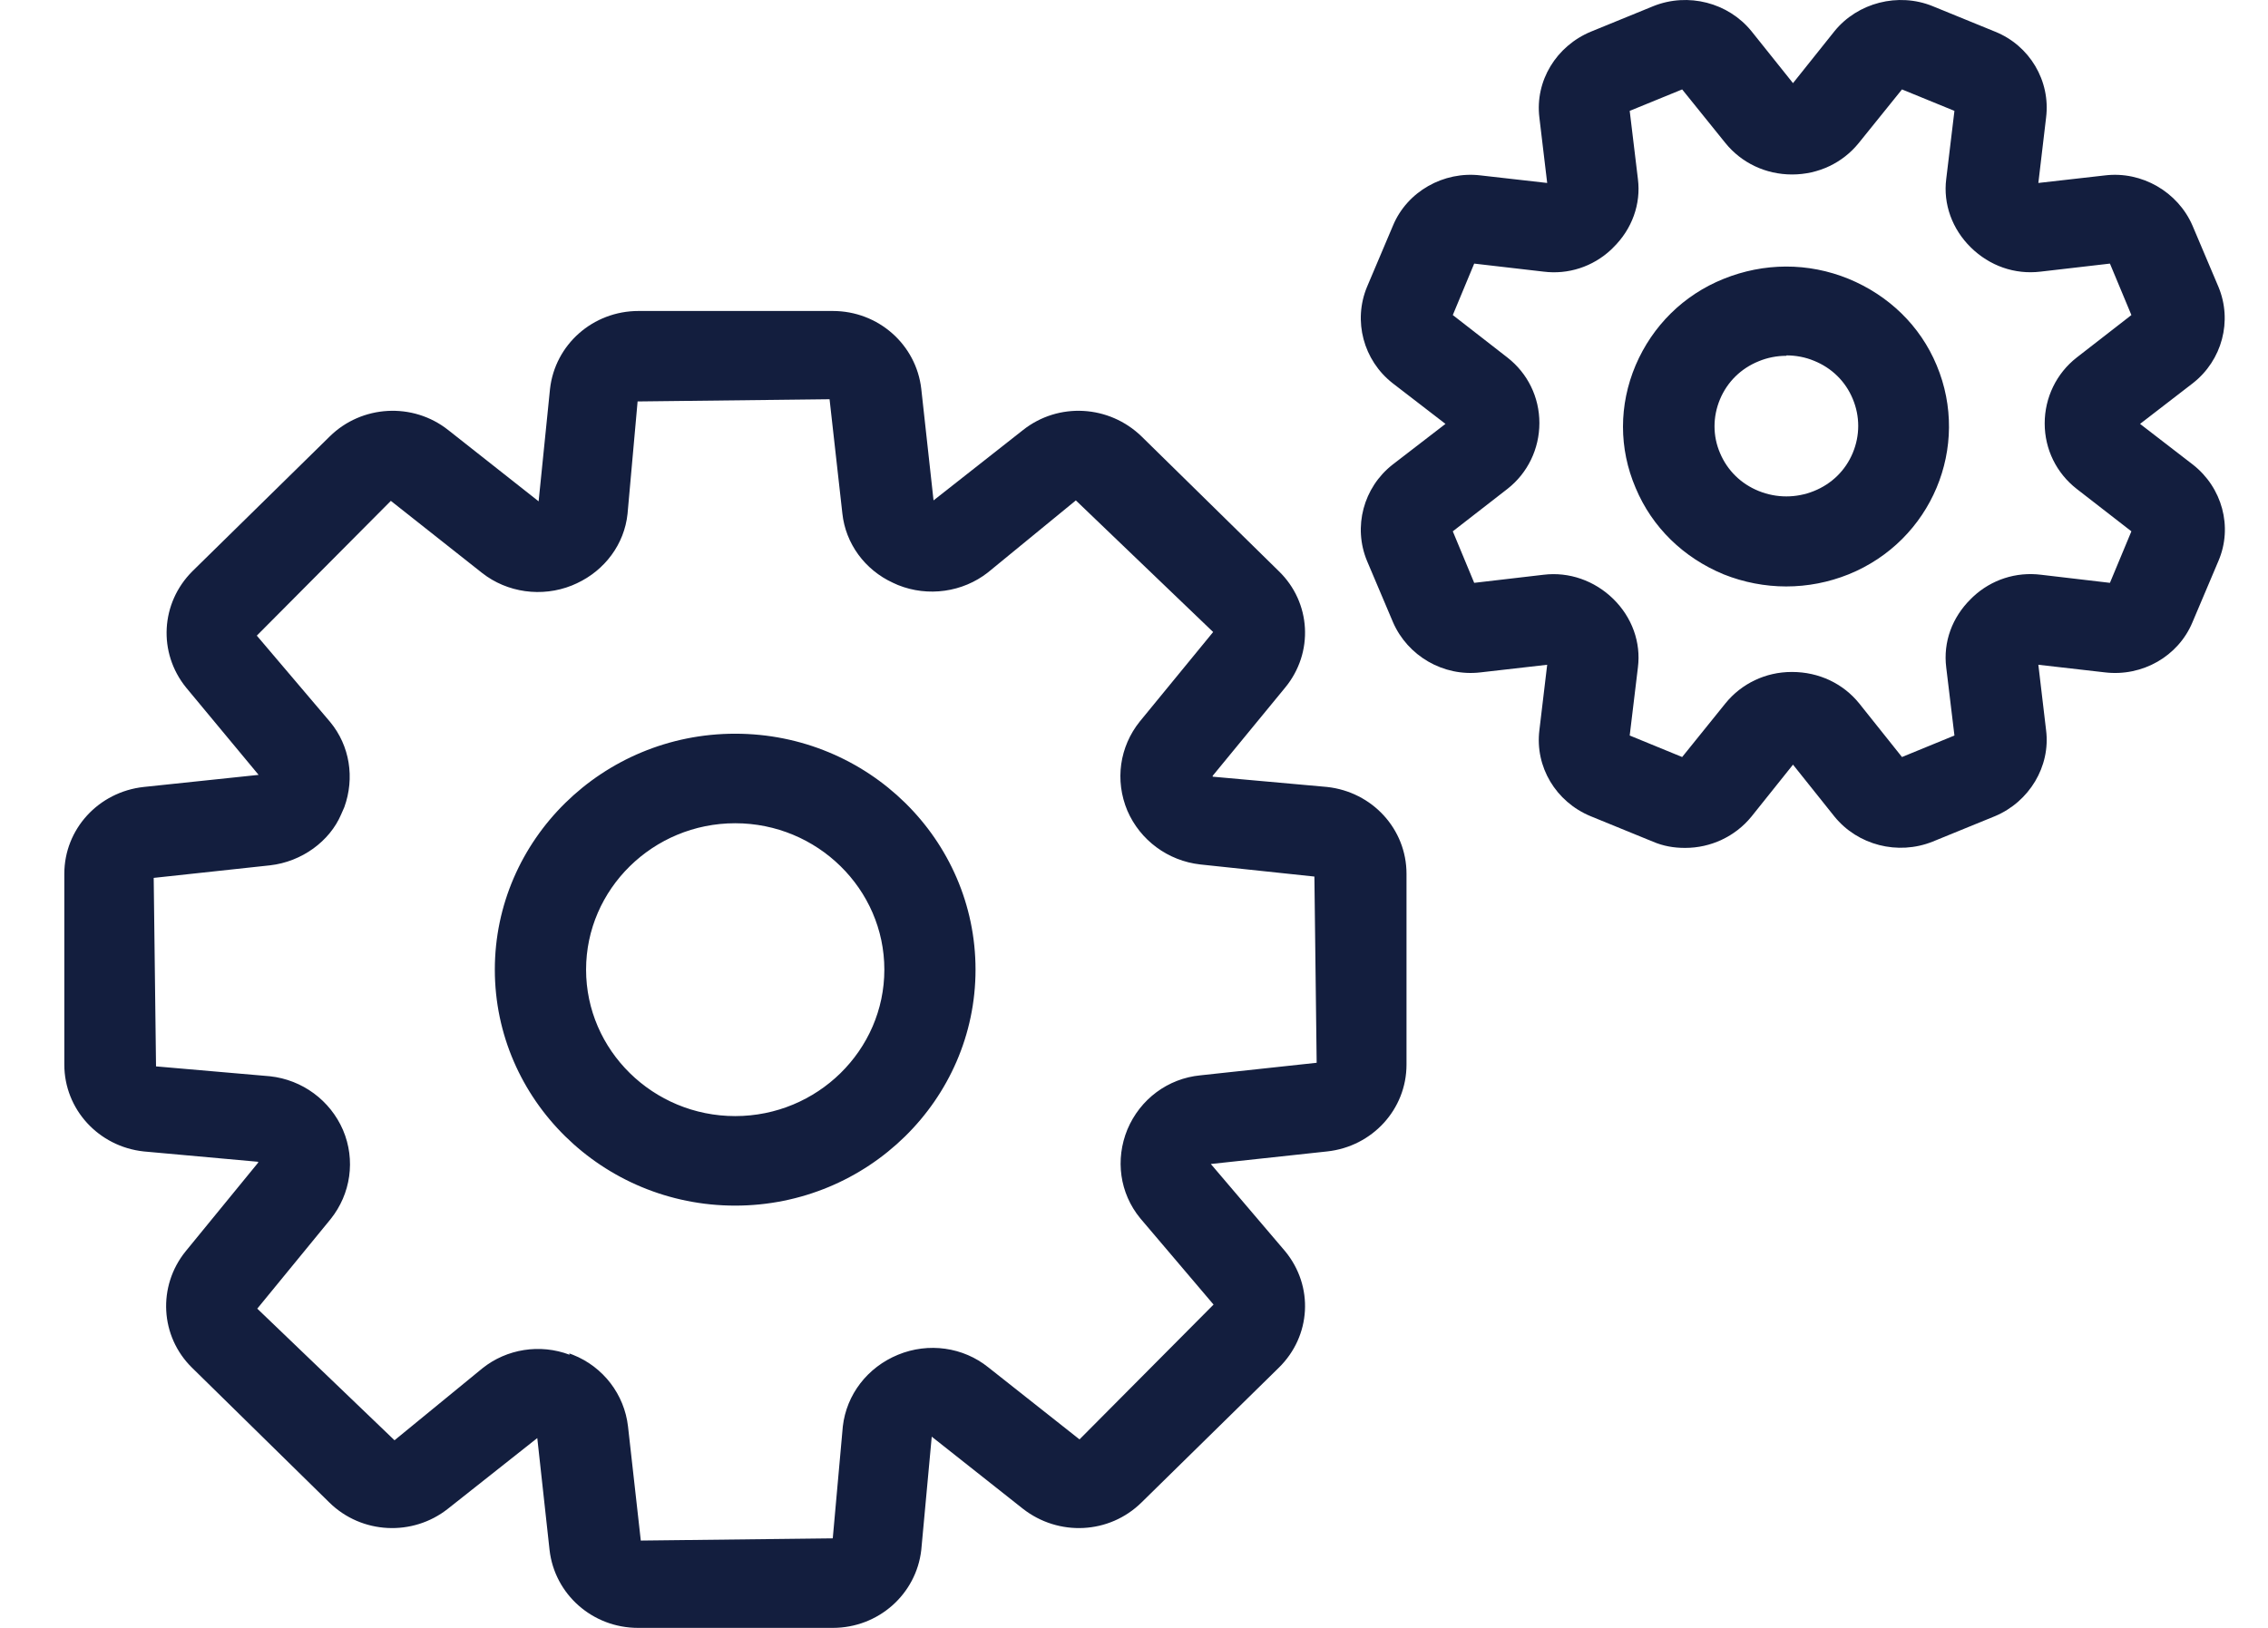 <svg width="39" height="28" viewBox="0 0 39 28" fill="none" xmlns="http://www.w3.org/2000/svg">
<path d="M14.312 28H10.972C10.188 28 9.537 27.422 9.45 26.66L9.239 24.735L7.702 25.951C7.098 26.429 6.219 26.39 5.663 25.843L3.302 23.525C2.753 22.986 2.706 22.124 3.192 21.523L4.439 19.998V19.983L2.471 19.805C1.695 19.721 1.106 19.081 1.106 18.311V15.03C1.106 14.26 1.695 13.621 2.471 13.536L4.447 13.328L3.2 11.826C2.714 11.226 2.761 10.371 3.31 9.824L5.671 7.506C6.219 6.967 7.098 6.913 7.709 7.398L9.262 8.623L9.458 6.689C9.544 5.927 10.195 5.349 10.98 5.349H14.32C15.104 5.349 15.755 5.927 15.842 6.689L16.053 8.607L17.59 7.398C18.202 6.913 19.073 6.967 19.629 7.506L21.99 9.824C22.547 10.363 22.594 11.226 22.1 11.826L20.853 13.344V13.359L22.821 13.536C23.598 13.621 24.186 14.26 24.186 15.03V18.311C24.186 19.081 23.598 19.721 22.821 19.805L20.821 20.021L22.1 21.523C22.594 22.124 22.547 22.979 21.99 23.525L19.629 25.843C19.073 26.39 18.202 26.429 17.59 25.951L16.022 24.711L15.842 26.66C15.755 27.422 15.104 28 14.32 28H14.312ZM9.788 23.279L9.85 23.302C10.376 23.51 10.736 23.987 10.799 24.534L11.019 26.498L14.32 26.46L14.493 24.534C14.556 23.987 14.916 23.518 15.442 23.302C15.967 23.086 16.563 23.171 16.994 23.518L18.563 24.758L20.868 22.439L19.606 20.953C19.253 20.522 19.175 19.944 19.386 19.428C19.606 18.904 20.084 18.55 20.641 18.496L22.641 18.28L22.602 15.077L20.641 14.869C20.084 14.807 19.606 14.453 19.386 13.944C19.167 13.421 19.253 12.843 19.598 12.412L20.861 10.871L18.5 8.607L16.987 9.847C16.555 10.186 15.959 10.271 15.442 10.063L15.355 10.024C14.869 9.801 14.54 9.347 14.485 8.831L14.265 6.867L10.964 6.905L10.791 8.838C10.736 9.362 10.399 9.809 9.921 10.032L9.835 10.07C9.317 10.278 8.721 10.194 8.29 9.855L6.721 8.615L4.416 10.933L5.678 12.419C6.016 12.828 6.102 13.382 5.921 13.883L5.867 14.006C5.671 14.468 5.192 14.822 4.643 14.884L2.643 15.1L2.683 18.342L4.643 18.512C5.2 18.573 5.678 18.927 5.898 19.436C6.118 19.952 6.031 20.537 5.686 20.968L4.424 22.509L6.784 24.773L8.298 23.533C8.713 23.202 9.286 23.109 9.795 23.302L9.788 23.279ZM12.642 20.737C10.36 20.737 8.509 18.912 8.509 16.678C8.509 14.445 10.36 12.62 12.642 12.62C14.924 12.62 16.775 14.437 16.775 16.678C16.775 18.92 14.916 20.737 12.642 20.737ZM12.642 14.16C11.23 14.16 10.078 15.292 10.078 16.678C10.078 18.065 11.23 19.197 12.642 19.197C14.054 19.197 15.207 18.065 15.207 16.678C15.207 15.292 14.054 14.16 12.642 14.16Z" fill="#131E3E"/>
<path d="M28.973 14.584C28.785 14.584 28.605 14.554 28.424 14.477L27.35 14.038C26.754 13.791 26.393 13.19 26.471 12.559L26.605 11.434L25.46 11.565C24.817 11.642 24.205 11.28 23.954 10.703L23.507 9.648C23.264 9.062 23.445 8.385 23.946 7.992L24.856 7.291L23.946 6.59C23.445 6.197 23.264 5.52 23.507 4.934L23.954 3.879C24.197 3.294 24.825 2.94 25.46 3.017L26.605 3.147L26.471 2.023C26.393 1.391 26.762 0.791 27.358 0.544L28.432 0.105C29.028 -0.133 29.718 0.044 30.118 0.537L30.832 1.43L31.545 0.537C31.945 0.044 32.643 -0.133 33.231 0.105L34.306 0.544C34.902 0.783 35.263 1.391 35.184 2.023L35.051 3.147L36.196 3.017C36.831 2.94 37.45 3.301 37.701 3.879L38.148 4.934C38.392 5.52 38.211 6.197 37.709 6.59L36.8 7.291L37.709 7.992C38.211 8.385 38.399 9.062 38.148 9.648L37.701 10.703C37.458 11.288 36.839 11.642 36.196 11.565L35.051 11.434L35.184 12.559C35.263 13.183 34.894 13.791 34.306 14.038L33.231 14.477C32.635 14.715 31.945 14.538 31.545 14.045L30.832 13.152L30.118 14.045C29.836 14.392 29.412 14.584 28.981 14.584H28.973ZM30.816 11.558C31.279 11.558 31.694 11.758 31.969 12.097L32.706 13.021L33.608 12.651L33.467 11.481C33.412 11.042 33.569 10.618 33.89 10.302L33.929 10.264C34.243 9.971 34.666 9.832 35.098 9.886L36.282 10.025L36.651 9.139L35.709 8.408C35.364 8.138 35.16 7.73 35.16 7.283C35.16 6.837 35.364 6.421 35.709 6.151L36.651 5.419L36.282 4.534L35.09 4.672C34.643 4.726 34.212 4.572 33.89 4.256C33.569 3.941 33.412 3.509 33.467 3.078L33.608 1.907L32.706 1.538L31.961 2.462C31.686 2.801 31.271 3.001 30.816 3.001C30.361 3.001 29.946 2.801 29.671 2.462L28.926 1.538L28.024 1.907L28.165 3.078C28.22 3.509 28.064 3.941 27.742 4.256L27.703 4.295C27.389 4.588 26.966 4.726 26.542 4.672L25.35 4.534L24.982 5.419L25.923 6.151C26.268 6.421 26.471 6.829 26.471 7.276C26.471 7.722 26.268 8.138 25.923 8.408L24.982 9.139L25.35 10.025L26.542 9.886C26.981 9.832 27.42 9.987 27.742 10.302C28.064 10.618 28.22 11.049 28.165 11.481L28.024 12.651L28.926 13.021L29.671 12.097C29.946 11.758 30.361 11.558 30.808 11.558H30.816ZM30.714 10.087C30.353 10.087 29.985 10.017 29.64 9.879C28.95 9.594 28.409 9.07 28.126 8.392C27.836 7.715 27.836 6.967 28.126 6.282C28.416 5.604 28.95 5.073 29.64 4.796C30.33 4.518 31.09 4.511 31.788 4.796C32.479 5.081 33.02 5.604 33.302 6.282C33.89 7.684 33.216 9.301 31.788 9.879C31.443 10.017 31.083 10.087 30.714 10.087ZM30.714 6.12C30.557 6.12 30.393 6.151 30.244 6.213C29.938 6.336 29.703 6.567 29.577 6.867C29.451 7.168 29.451 7.499 29.577 7.792C29.703 8.092 29.938 8.323 30.244 8.446C30.549 8.569 30.887 8.569 31.192 8.446C31.498 8.323 31.734 8.092 31.859 7.792C31.985 7.491 31.985 7.16 31.859 6.86C31.734 6.559 31.498 6.328 31.192 6.205C31.044 6.143 30.879 6.113 30.722 6.113L30.714 6.12Z" fill="#131E3E"/>
</svg>
